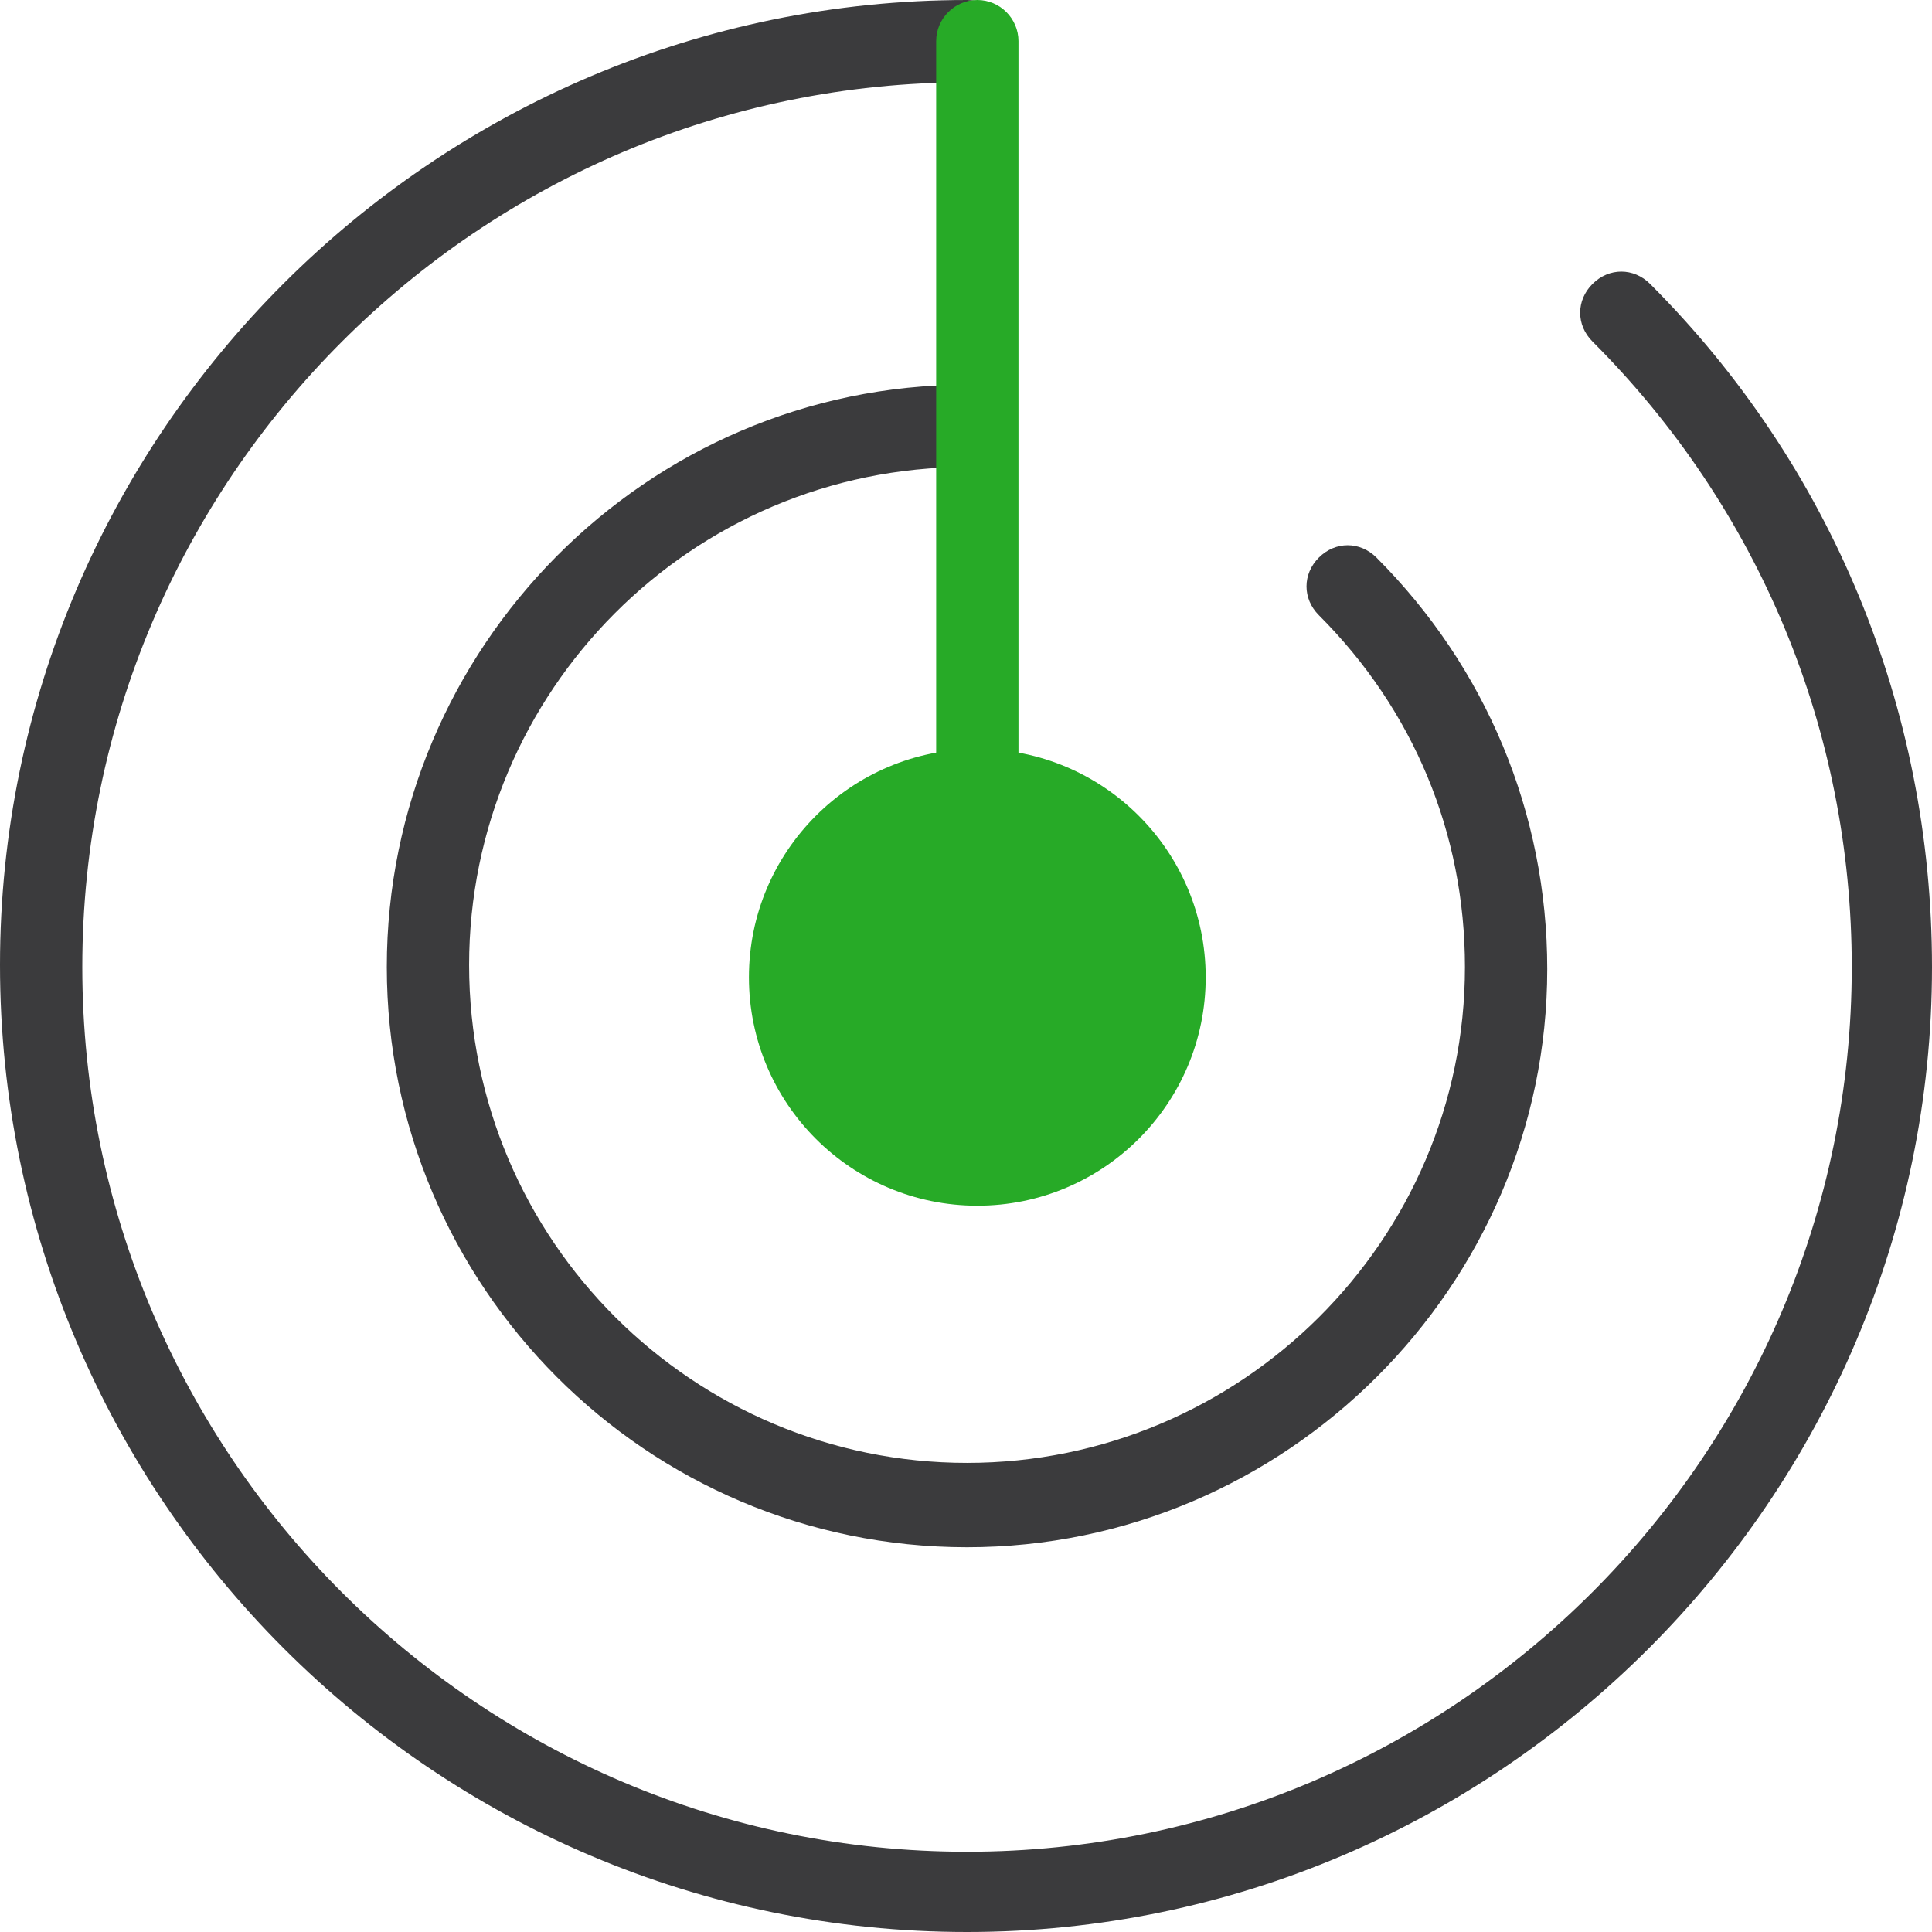 <svg xmlns="http://www.w3.org/2000/svg" viewBox="0 0 93.9 93.9">
  <path fill="#3B3B3D" d="M47 75.2c-15.6 0-28.2-12.7-28.2-28.2S31.4 18.7 47 18.7c1.1 0 2 .9 2 2s-.9 2-2 2c-13.4 0-24.2 10.9-24.2 24.2 0 13.4 10.9 24.2 24.2 24.2S71.2 60.3 71.2 47c0-6.5-2.5-12.5-7.1-17.1-.8-.8-.8-2 0-2.8.8-.8 2-.8 2.8 0 5.3 5.3 8.3 12.4 8.3 20 0 15.4-12.7 28.1-28.2 28.1z"/>
  <path fill="#3B3B3D" d="M47 93.9c-25.9 0-47-21.1-47-47C0 21.1 21.1 0 47 0c1.1 0 2 .9 2 2s-.9 2-2 2C23.3 4 4 23.3 4 47s19.3 43 43 43 43-19.3 43-43c0-11.5-4.5-22.3-12.6-30.4-.8-.8-.8-2 0-2.8.8-.8 2-.8 2.8 0C89 22.6 93.9 34.4 93.9 47c0 25.8-21.1 46.9-46.9 46.9z"/>
  <path fill="#27AA27" d="M47.5 49.5c-1.1 0-2-.9-2-2V2c0-1.1.9-2 2-2s2 .9 2 2v45.5c0 1.1-.9 2-2 2z"/>
  <circle fill="#27AA27" cx="47.5" cy="47.5" r="11.1"/>
</svg>